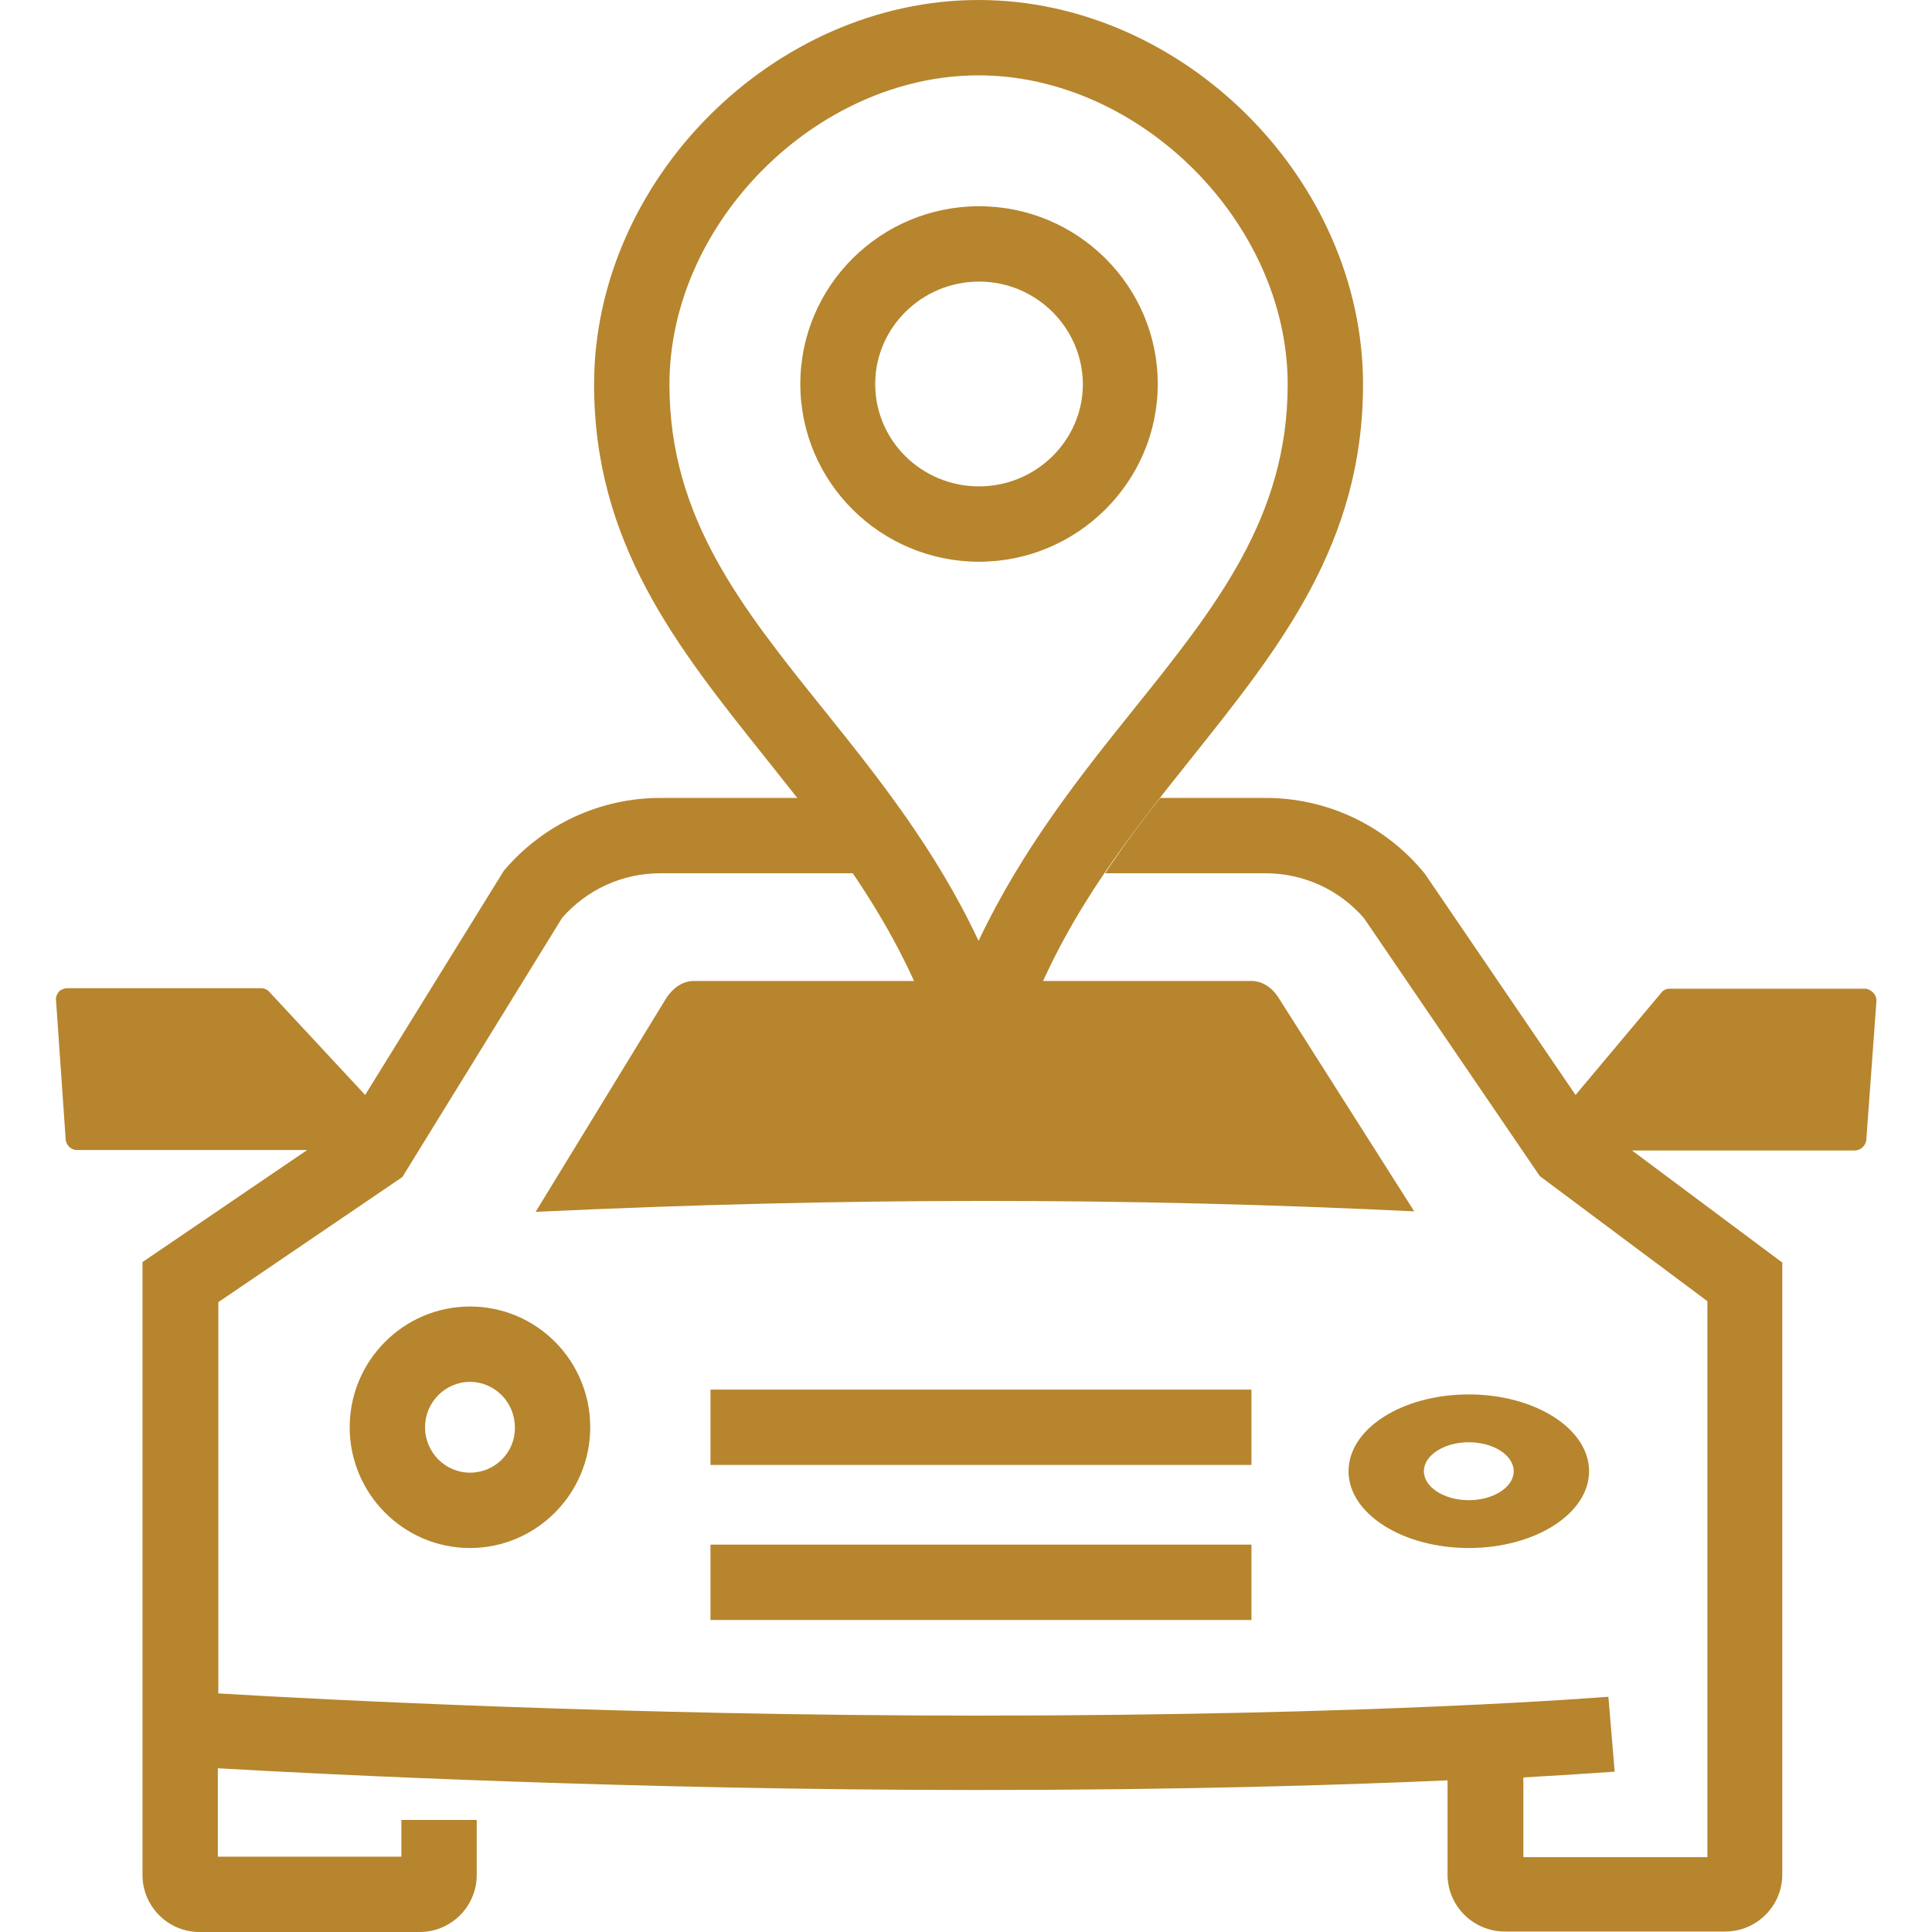 <?xml version="1.0" encoding="utf-8"?>
<!-- Generator: Adobe Illustrator 27.2.0, SVG Export Plug-In . SVG Version: 6.00 Build 0)  -->
<svg version="1.1" id="LABELS" xmlns="http://www.w3.org/2000/svg" xmlns:xlink="http://www.w3.org/1999/xlink" x="0px" y="0px"
	 viewBox="0 0 400 400" style="enable-background:new 0 0 400 400;" xml:space="preserve">
<style type="text/css">
	.st0{fill:#B6852D;}
</style>
<g>
	<rect x="147.1" y="287.7" class="st0" width="112" height="15.6"/>
	<rect x="147.1" y="319.8" class="st0" width="112" height="15.6"/>
	<path class="st0" d="M97.3,270.5c-13.7,0-24.9,11.2-24.9,25c0,13.8,11.2,25,24.9,25c13.7,0,24.9-11.2,24.9-25
		C122.2,281.7,111.1,270.5,97.3,270.5 M97.3,304.9c-5.1,0-9.3-4.2-9.3-9.4c0-5.2,4.2-9.4,9.3-9.4c5.1,0,9.3,4.2,9.3,9.4
		C106.7,300.7,102.5,304.9,97.3,304.9"/>
	<path class="st0" d="M292.8,250.8l-28.2-44.4c-1.4-2.1-3.4-3.3-5.5-3.3H143.7c-2.2,0-4.1,1.2-5.6,3.3l-27.2,44.5
		C174.8,247.9,233.1,247.9,292.8,250.8"/>
	<path class="st0" d="M279.2,304.6c0,8.8,11.2,15.9,24.9,15.9c13.7,0,24.9-7.1,24.9-15.9c0-8.8-11.2-15.9-24.9-15.9
		C290.3,288.7,279.2,295.8,279.2,304.6 M313.4,304.6c0,3.3-4.2,6-9.3,6c-5.1,0-9.3-2.7-9.3-6c0-3.3,4.2-6,9.3-6
		C309.2,298.6,313.4,301.3,313.4,304.6"/>
	<path class="st0" d="M195.1,218.7c-7.7-25.7-22.5-44.1-36.7-61.9C140.2,134,123,112.5,123,79.6C123,37.2,160.2,0,202.6,0
		s79.6,37.2,79.6,79.6c0,32.9-17.2,54.4-35.4,77.2c-14.2,17.8-29,36.2-36.7,61.9 M202.6,15.6c-33.5,0-64,30.5-64,64
		c0,27.5,14.8,46,32,67.4c11,13.7,23.1,28.8,32,47.8c9-19,21-34.1,32-47.8c17.2-21.4,32-40,32-67.4C266.6,46.1,236,15.6,202.6,15.6"
		/>
	<path class="st0" d="M202.7,116.3c-20.4,0-37-16.5-37-36.8c0-20.3,16.6-36.8,37-36.8c20.4,0,37,16.5,37,36.8
		C239.7,99.8,223,116.3,202.7,116.3 M202.7,58.3c-11.8,0-21.5,9.5-21.5,21.2c0,11.7,9.6,21.2,21.5,21.2c11.8,0,21.5-9.5,21.5-21.2
		C224.1,67.8,214.5,58.3,202.7,58.3"/>
	<path class="st0" d="M387.8,205.5c-0.5-0.5-1.1-0.8-1.7-0.8h-40.4c-0.7,0-1.4,0.3-1.8,0.9l-17.7,21.1L295,180.9l-0.5-0.6
		c-8.1-9.6-19.9-15.1-32.5-15.1h-21.8c-4,5-7.8,10.2-11.4,15.6H262c7.9,0,15.3,3.4,20.4,9.3l36.4,53.4l34.7,25.9l0,115.1h-38.1
		v-16.5c12.3-0.7,18.7-1.2,18.9-1.2l-1.3-15.5c-0.5,0-47.1,3.9-130.9,3.9c-70.8,0-135.7-3.3-156.9-4.6v-81l38.1-25.9l33.1-53.7
		c5.1-5.8,12.4-9.2,20.3-9.2h40c-3.7-5.4-7.5-10.6-11.4-15.6h-28.5c-12.6,0-24.4,5.5-32.5,15.1l-28.7,46.4l-19.8-21.3
		c-0.4-0.5-1.1-0.8-1.7-0.8H13.9c-0.6,0-1.3,0.3-1.7,0.7c-0.4,0.5-0.7,1.1-0.6,1.8l2,28.8c0.1,1.2,1.1,2.2,2.3,2.2h47.7l-34.1,23.2
		v126.9c0,6.5,5.3,11.8,11.8,11.8h45.6c6.5,0,11.8-5.3,11.8-11.8v-11.4H83.1v7.6H45.1v-18.3c22.3,1.3,86.8,4.5,156.9,4.5
		c42.4,0,75.3-1,97.7-2v19.5c0,6.5,5.3,11.8,11.9,11.8h45.6c6.5,0,11.8-5.3,11.8-11.8l0-126.7l-31.1-23.2H384c1.2,0,2.3-1,2.4-2.2
		l2.1-28.8C388.5,206.6,388.3,206,387.8,205.5"/>
</g>
</svg>
